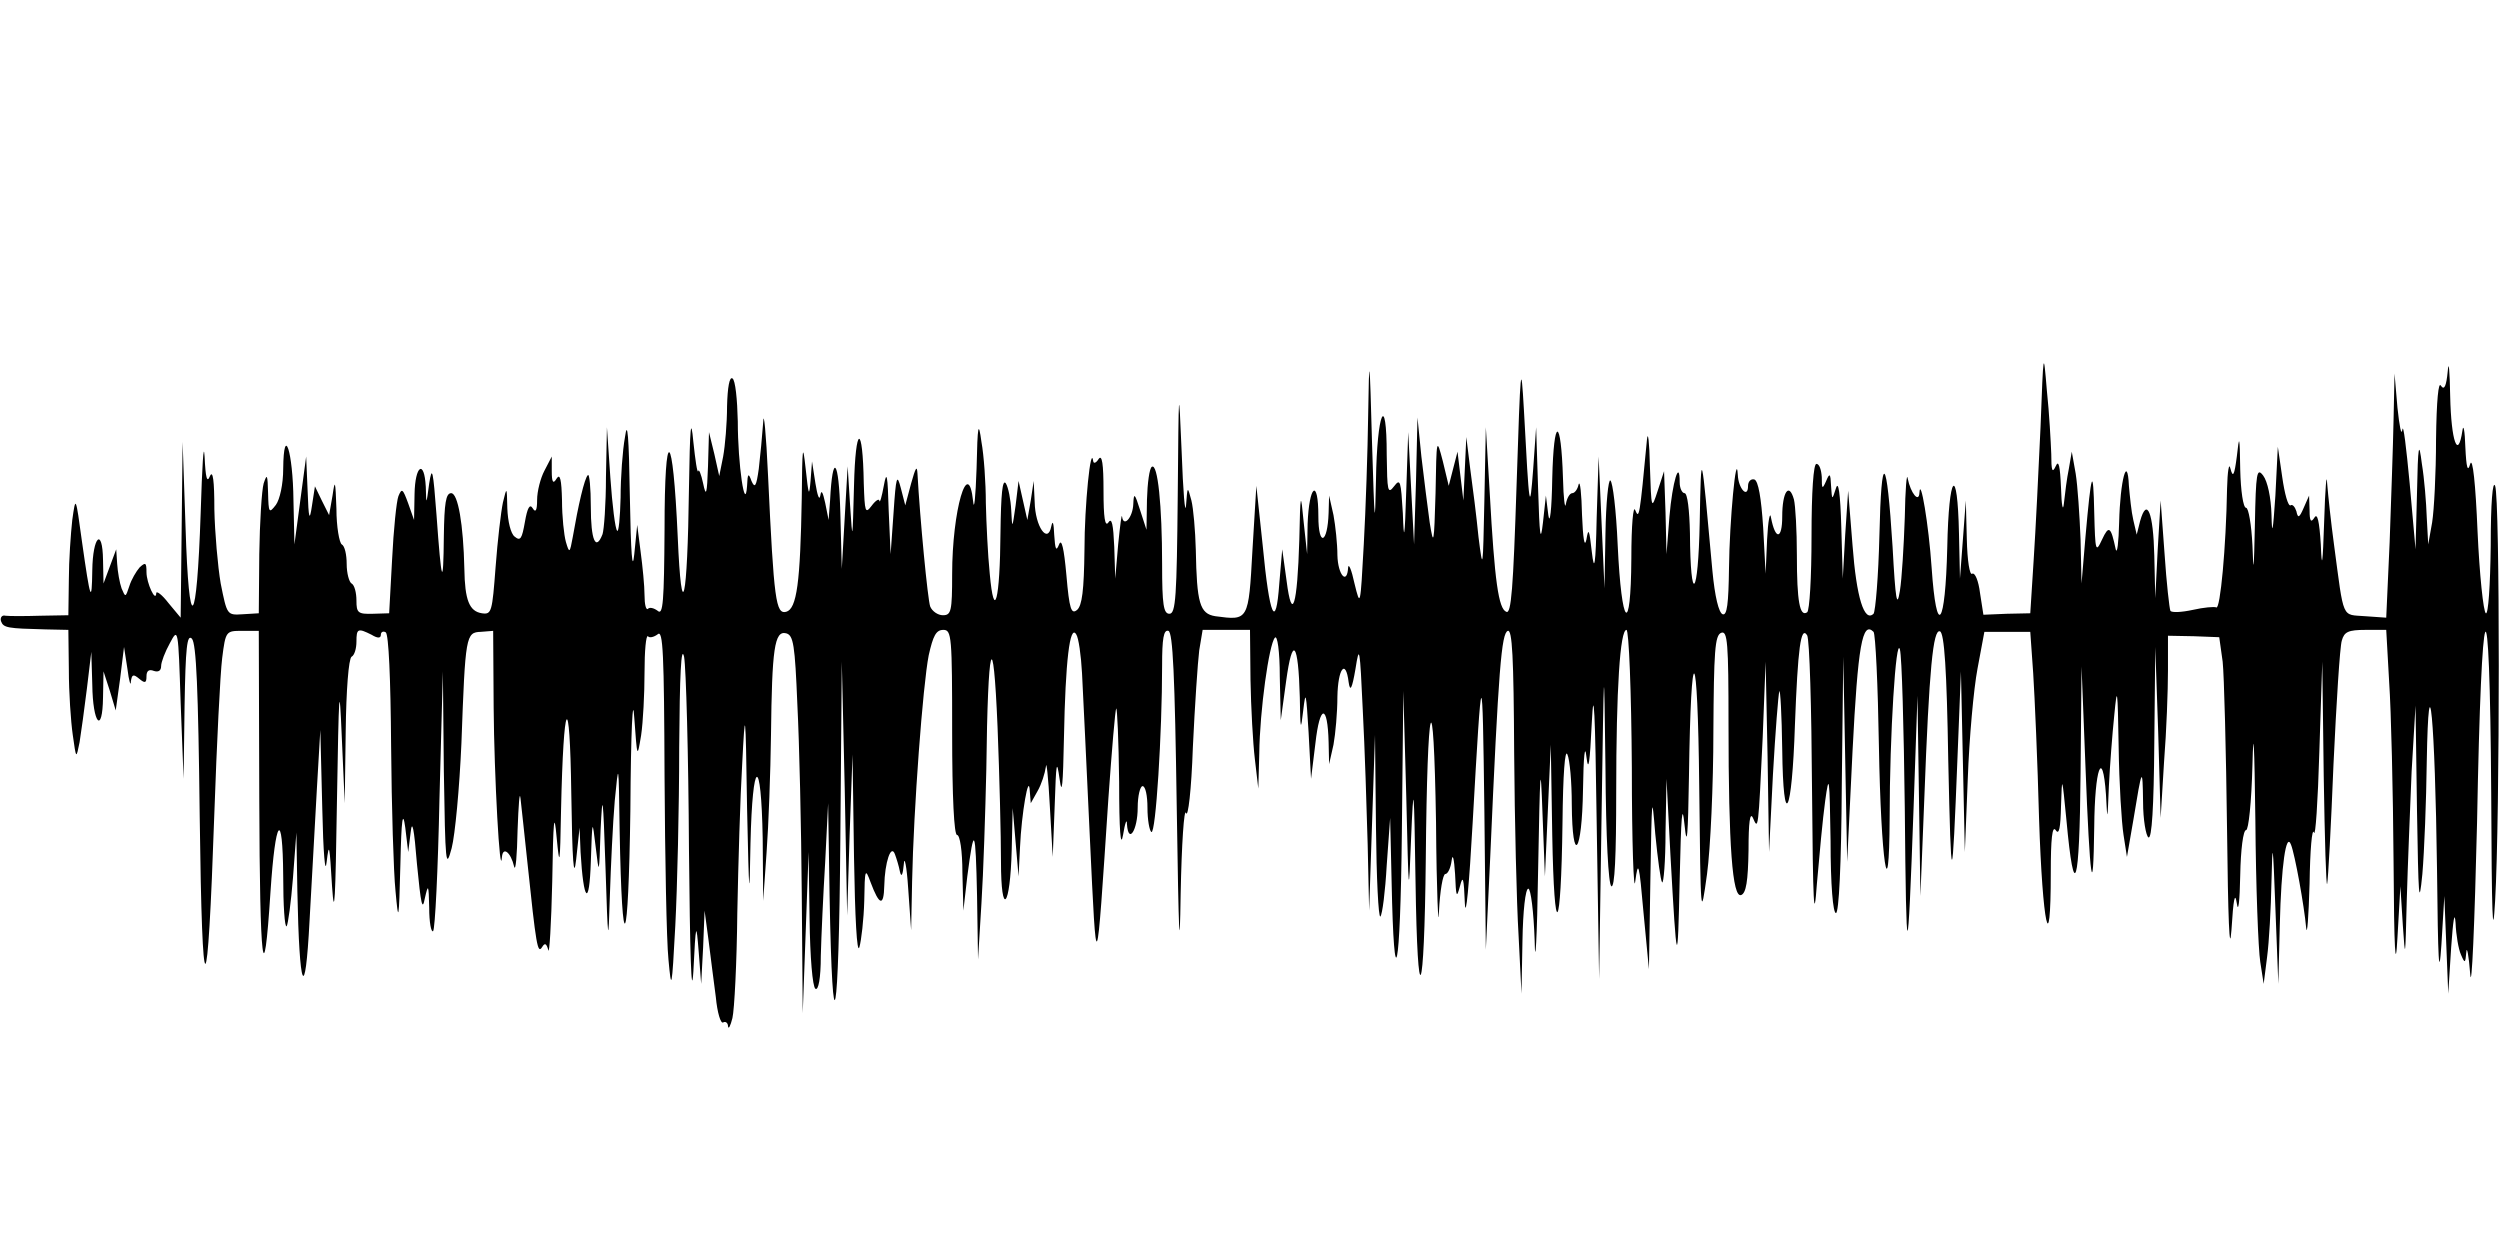 <?xml version="1.0" standalone="no"?>
<!DOCTYPE svg PUBLIC "-//W3C//DTD SVG 20010904//EN"
 "http://www.w3.org/TR/2001/REC-SVG-20010904/DTD/svg10.dtd">
<svg version="1.0" xmlns="http://www.w3.org/2000/svg"
 width="512pt" height="256pt" viewBox="0 0 512 256"
 preserveAspectRatio="none">
<g id="403923mp3"><g transform="translate(0,256) scale(0.1,-0.1)"
 stroke="none">
<path d="M2802 1710 c-1 -74 -5 -193 -9 -265 -7 -128 -7 -129 -19 -80 -6 28
-12 42 -13 33 -2 -37 -21 -16 -22 25 0 23 -4 60 -8 82 l-9 40 -1 -35 c-2 -64
-21 -71 -21 -7 0 79 -19 64 -22 -16 l-1 -62 -7 65 c-6 64 -7 63 -9 -35 -4
-137 -15 -171 -26 -85 l-9 65 -6 -70 c-7 -98 -20 -69 -34 78 l-13 122 -8 -132
c-8 -145 -8 -144 -76 -135 -32 5 -38 27 -40 136 -1 39 -5 85 -9 101 -8 30 -8
30 -11 -10 -2 -22 -6 28 -9 110 -6 142 -6 138 -8 -91 -2 -206 -4 -241 -17
-241 -12 0 -15 18 -15 101 0 121 -9 208 -21 200 -5 -3 -9 -33 -10 -67 l-1 -62
-13 40 c-11 35 -13 37 -14 13 -1 -28 -20 -49 -23 -26 -1 7 -4 -18 -8 -57 l-6
-70 -2 65 c-2 46 -5 61 -12 50 -7 -10 -10 10 -10 65 0 55 -3 75 -10 65 -5 -8
-10 -10 -11 -5 -5 38 -18 -90 -18 -181 -1 -84 -5 -114 -15 -123 -12 -10 -16 1
-22 71 -5 56 -10 76 -15 63 -6 -15 -8 -11 -10 20 -1 24 -3 31 -6 17 -7 -37
-33 -1 -34 50 l-2 43 -6 -40 -7 -40 -9 40 -9 40 -6 -50 c-7 -49 -7 -49 -9 -10
-1 22 -6 47 -11 55 -7 10 -10 -22 -11 -100 -1 -140 -13 -185 -22 -85 -4 39 -7
104 -8 145 0 41 -4 98 -9 125 -6 44 -8 37 -10 -55 -2 -58 -5 -88 -7 -67 -10
95 -43 -18 -43 -149 0 -76 -2 -84 -19 -84 -10 0 -22 8 -26 18 -5 14 -21 180
-26 272 -1 18 -4 12 -13 -20 l-12 -45 -9 35 c-8 31 -10 25 -15 -50 l-6 -85 -4
90 c-2 73 -4 83 -10 50 -4 -22 -8 -36 -9 -31 0 6 -8 1 -16 -10 -13 -17 -14
-13 -16 46 -2 124 -17 121 -20 -5 -3 -115 -3 -117 -8 -40 l-5 80 -6 -105 -6
-105 -3 115 c-3 110 -16 125 -21 25 l-3 -40 -7 35 c-5 23 -8 28 -10 15 -2 -11
-6 0 -10 25 l-7 45 -3 -40 c-3 -34 -4 -30 -10 25 -6 55 -7 46 -8 -60 -3 -173
-10 -227 -32 -233 -21 -5 -25 22 -37 278 -4 88 -9 138 -10 110 -2 -27 -6 -70
-9 -95 -5 -36 -8 -41 -15 -25 -6 17 -8 16 -9 -10 -4 -58 -19 44 -19 132 -1 45
-5 85 -11 88 -6 4 -10 -18 -11 -57 0 -35 -4 -81 -8 -103 l-8 -40 -10 45 -11
45 -2 -70 c-2 -58 -4 -64 -10 -35 -4 19 -9 31 -10 25 -2 -5 -6 22 -10 60 -5
54 -7 32 -9 -95 -3 -233 -15 -286 -23 -100 -10 224 -27 234 -27 16 -1 -148 -3
-177 -14 -167 -8 6 -17 8 -20 4 -4 -3 -7 9 -7 28 0 19 -4 59 -8 89 l-7 55 -6
-60 c-4 -39 -7 2 -9 115 -2 129 -5 162 -10 125 -5 -27 -9 -83 -9 -124 -1 -41
-4 -72 -7 -68 -4 3 -10 52 -14 109 l-7 103 -2 -102 c0 -56 -4 -108 -7 -117
-14 -36 -24 -12 -24 56 0 39 -3 69 -6 65 -7 -6 -20 -63 -31 -127 -6 -33 -7
-34 -14 -10 -4 14 -8 52 -8 85 -1 43 -4 56 -11 45 -7 -12 -10 -8 -10 15 l0 30
-15 -29 c-8 -15 -15 -42 -15 -60 0 -21 -3 -27 -9 -17 -6 10 -11 1 -16 -28 -6
-34 -9 -40 -21 -30 -8 6 -14 31 -15 58 -1 45 -1 45 -9 12 -4 -19 -11 -78 -15
-132 -7 -92 -8 -98 -28 -95 -26 4 -35 27 -36 91 -2 91 -13 155 -27 155 -11 0
-14 -21 -15 -87 -1 -111 -5 -98 -15 42 -7 92 -9 103 -15 65 -6 -45 -6 -45 -7
-7 -3 57 -22 44 -23 -15 l-1 -53 -12 34 c-11 30 -13 32 -20 15 -4 -10 -10 -69
-13 -130 l-6 -110 -33 -1 c-31 -1 -34 2 -34 27 0 16 -4 32 -10 35 -5 3 -10 21
-10 40 0 19 -4 37 -10 40 -5 3 -11 36 -11 73 -2 58 -3 62 -8 27 l-7 -40 -15
30 -14 29 -6 -39 c-5 -34 -7 -29 -9 30 l-3 70 -12 -90 -12 -90 -2 90 c-1 101
-20 158 -21 65 0 -32 -7 -63 -15 -74 -14 -18 -15 -17 -16 25 -1 37 -2 40 -9
19 -4 -14 -8 -79 -9 -145 l-1 -121 -33 -2 c-32 -2 -32 -2 -45 63 -6 35 -12
104 -13 152 0 59 -3 81 -9 68 -6 -15 -9 -4 -11 40 -2 33 -5 -19 -8 -115 -8
-240 -24 -256 -31 -30 l-6 175 -2 -180 -2 -180 -25 30 c-13 17 -25 26 -25 20
-1 -20 -20 21 -20 43 0 20 -2 21 -14 10 -7 -8 -17 -25 -21 -38 -8 -24 -8 -24
-16 -5 -4 11 -8 34 -9 50 l-2 30 -13 -35 -13 -35 -1 48 c-1 68 -21 49 -22 -21
-1 -70 -4 -62 -21 58 -13 95 -13 95 -20 45 -3 -27 -7 -83 -7 -122 l-1 -73 -57
-1 c-32 -1 -64 -1 -72 0 -7 2 -11 -4 -9 -11 5 -14 13 -15 91 -17 l47 -1 1 -82
c0 -46 4 -105 8 -133 7 -50 7 -50 14 -15 3 19 10 69 15 110 l9 75 2 -67 c1
-81 21 -103 22 -26 l1 53 13 -40 12 -40 9 65 8 65 7 -45 c3 -25 7 -37 7 -26 2
15 5 16 17 6 12 -10 15 -9 15 5 0 11 5 15 15 11 9 -3 15 0 15 10 0 8 8 29 18
47 17 32 17 31 22 -123 l6 -155 2 150 c2 119 5 147 15 137 9 -10 13 -102 16
-365 5 -404 16 -401 30 8 5 143 12 285 16 317 7 56 8 56 41 56 l34 0 1 -346
c1 -340 9 -406 23 -188 10 151 25 171 26 32 0 -60 3 -106 7 -103 3 4 9 49 13
99 l7 93 2 -120 c4 -205 16 -233 25 -60 5 83 11 204 15 270 l7 120 4 -160 c2
-93 6 -139 9 -110 5 42 6 34 11 -50 5 -72 7 -25 10 170 4 238 5 254 10 135 l6
-135 2 147 c1 85 6 149 12 153 6 3 10 17 10 31 0 27 3 28 31 14 13 -8 19 -7
19 0 0 6 5 8 10 5 6 -4 10 -94 11 -233 1 -125 5 -258 9 -297 6 -66 7 -63 10
55 2 94 5 112 10 75 l6 -50 5 40 c3 28 7 10 13 -65 8 -82 11 -97 16 -70 7 31
8 29 9 -19 0 -30 4 -51 8 -48 4 4 10 125 13 270 l7 262 2 -205 c3 -190 4 -202
16 -157 7 27 16 123 20 215 8 221 9 227 40 228 l25 2 1 -157 c1 -138 13 -358
17 -306 2 22 18 10 25 -20 3 -11 6 23 7 75 2 52 4 82 6 65 2 -16 8 -75 14
-130 18 -172 21 -189 30 -175 6 10 9 8 13 -6 2 -10 6 53 8 141 2 128 4 146 9
90 6 -63 7 -58 9 55 5 232 18 253 21 35 2 -139 5 -180 10 -135 l7 65 2 -50 c6
-103 18 -114 21 -20 3 89 3 89 10 30 7 -59 7 -58 10 35 4 82 5 71 10 -75 5
-160 6 -163 9 -60 2 61 6 148 10 195 8 82 8 81 10 -60 5 -274 18 -248 22 40 1
166 5 241 8 190 6 -83 6 -84 14 -36 4 27 7 85 7 129 0 44 3 77 7 74 3 -4 12
-2 20 4 11 10 13 -39 14 -292 1 -167 4 -335 8 -374 6 -66 7 -62 14 69 4 77 8
241 8 365 1 148 4 212 10 186 4 -22 9 -200 10 -395 2 -211 5 -312 9 -250 5
102 6 103 11 40 l5 -65 4 75 3 75 8 -60 c4 -33 11 -86 15 -117 3 -32 10 -55
15 -52 5 3 10 -1 10 -8 1 -7 5 1 9 17 4 17 9 113 10 215 2 102 6 239 10 305 6
118 7 117 10 -90 4 -187 5 -195 7 -72 4 176 22 183 25 10 l1 -128 7 100 c4 55
8 163 9 240 2 176 7 214 31 208 15 -4 18 -23 23 -146 4 -78 8 -252 9 -387 l2
-245 6 165 6 165 2 -137 c1 -78 6 -139 12 -143 6 -4 11 21 11 67 1 40 5 127 9
193 l6 120 3 -190 c6 -332 19 -263 22 115 l3 365 6 -260 5 -260 5 165 6 165 3
-210 c2 -124 6 -200 11 -185 4 14 9 57 10 95 1 66 2 68 13 38 18 -48 27 -50
28 -7 1 48 14 87 22 64 3 -8 8 -24 10 -35 3 -13 6 -7 8 15 1 19 6 -3 9 -50 l6
-85 2 100 c3 148 22 402 34 463 9 40 15 52 30 52 17 0 18 -13 18 -210 0 -133
4 -210 10 -210 6 0 11 -33 11 -77 l2 -78 8 70 c14 107 17 101 20 -40 l2 -130
7 115 c4 63 8 187 10 275 3 261 14 301 23 86 4 -101 7 -225 7 -275 0 -117 19
-96 22 24 l2 85 6 -70 6 -70 3 60 c3 69 18 155 20 115 l2 -25 14 25 c8 14 15
36 17 50 1 14 5 -22 8 -80 l6 -105 4 105 c3 89 4 97 10 55 5 -37 7 -14 9 85 3
156 12 232 25 211 5 -7 10 -43 12 -80 2 -36 9 -187 16 -336 14 -295 13 -298
38 80 7 99 14 182 16 184 2 2 5 -65 6 -150 0 -100 3 -138 8 -109 4 25 8 35 8
22 3 -42 22 -12 22 34 0 24 5 44 10 44 6 0 10 -20 10 -44 0 -25 4 -47 8 -50 9
-5 22 202 22 341 0 55 3 74 13 71 9 -4 13 -89 17 -364 4 -265 6 -311 8 -174 2
102 7 176 11 165 4 -11 11 46 14 135 4 85 10 174 13 198 l7 42 48 0 49 0 1
-102 c1 -57 5 -130 9 -163 l7 -60 2 72 c1 88 20 224 32 237 5 6 10 -27 10 -80
l2 -89 11 80 c13 95 25 81 28 -33 1 -68 2 -71 7 -27 5 43 6 37 11 -45 l5 -95
9 73 c9 80 25 81 27 2 l1 -45 9 40 c4 22 8 66 8 98 1 58 17 79 23 30 3 -21 7
-14 14 27 8 51 9 45 15 -85 4 -77 8 -201 10 -275 l3 -135 6 180 6 180 2 -189
c1 -104 5 -186 9 -183 4 4 10 51 13 105 l7 97 3 -130 c5 -249 18 -189 21 100
l3 290 6 -215 c5 -211 5 -213 10 -85 5 118 6 110 9 -90 4 -277 18 -247 21 45
3 334 16 382 21 75 1 -143 5 -225 6 -182 2 42 8 77 13 77 5 0 11 12 13 28 2
15 5 4 7 -28 2 -47 3 -51 10 -25 6 24 8 17 10 -35 2 -36 9 39 16 165 19 336
20 337 24 25 l3 -285 9 190 c17 387 23 458 36 463 9 3 12 -52 13 -250 1 -139
5 -307 9 -373 l6 -120 2 108 c1 61 6 107 12 107 5 0 11 -47 13 -107 1 -60 5 5
7 142 4 215 5 232 9 120 l5 -130 6 135 6 135 3 -185 c4 -223 18 -206 21 25 1
100 5 152 10 140 5 -11 9 -57 9 -102 1 -128 21 -102 23 30 1 70 4 95 7 67 4
-33 7 -14 11 70 4 82 7 23 10 -205 l5 -320 5 335 c5 331 5 332 8 98 1 -145 6
-239 12 -243 7 -4 10 62 10 192 0 214 8 333 21 333 5 0 10 -127 11 -282 0
-156 4 -260 7 -233 6 45 8 38 17 -65 l11 -115 3 185 c3 172 3 178 10 92 5 -51
11 -96 14 -99 3 -4 7 43 7 103 l2 109 8 -155 c13 -234 15 -241 19 -50 3 131 5
159 10 110 5 -49 7 -23 9 100 4 291 18 277 21 -20 3 -272 3 -274 16 -180 7 52
13 183 13 291 1 165 3 198 16 203 13 5 15 -20 15 -187 0 -250 8 -357 26 -350
10 4 14 28 15 92 0 57 3 79 9 66 11 -26 11 -25 20 165 l6 155 4 -195 3 -195 8
159 c5 88 11 164 13 170 2 6 5 -47 6 -119 2 -170 20 -136 26 50 6 158 12 204
25 184 5 -8 9 -149 10 -314 2 -241 4 -279 10 -195 5 58 12 134 17 170 8 58 9
50 11 -82 0 -91 5 -148 11 -148 6 0 11 96 12 263 l3 262 4 -210 4 -210 11 227
c11 216 20 267 43 244 4 -4 9 -109 11 -234 4 -234 21 -349 22 -147 0 171 13
374 21 345 4 -14 8 -160 10 -325 3 -335 6 -335 18 0 l8 230 3 -205 3 -205 8
200 c10 267 18 347 32 342 9 -3 14 -79 17 -263 6 -274 8 -274 19 6 l7 175 4
-185 4 -185 6 150 c3 83 12 184 20 226 l14 75 47 0 47 0 6 -85 c3 -47 9 -182
12 -298 7 -217 24 -296 24 -110 0 69 3 97 10 87 7 -11 10 4 11 50 2 63 2 62
11 -29 16 -174 27 -138 29 94 l2 220 8 -204 c9 -236 16 -284 18 -124 1 119 17
164 24 66 3 -57 3 -56 6 17 2 41 7 107 11 145 6 63 7 56 9 -65 1 -74 6 -155
10 -180 l7 -45 13 75 c18 110 19 111 20 38 0 -37 6 -70 11 -73 7 -4 11 63 12
192 l2 198 6 -175 5 -175 7 115 c5 63 8 147 8 187 l0 71 53 -1 52 -2 7 -50 c3
-27 7 -183 9 -345 2 -179 5 -260 9 -205 4 64 7 80 11 55 3 -21 6 3 7 58 1 52
6 92 12 92 5 0 11 56 13 133 2 85 4 45 6 -113 1 -135 6 -265 10 -290 l7 -45 7
55 c4 30 8 100 9 155 2 88 3 81 8 -55 l6 -155 3 120 c3 124 13 192 23 165 8
-20 27 -125 31 -170 2 -19 5 21 7 90 1 69 5 116 9 105 3 -11 8 63 11 165 l6
185 3 -235 c2 -129 5 -228 7 -220 2 8 8 119 13 245 6 127 13 240 17 253 5 18
13 22 49 22 l42 0 6 -107 c4 -58 8 -224 9 -367 1 -184 4 -230 8 -156 l6 105 5
-80 c5 -73 5 -69 8 50 2 72 7 191 10 265 l8 135 3 -215 c3 -179 4 -201 11
-130 4 47 8 150 9 230 4 227 17 85 21 -220 2 -190 4 -229 9 -155 l6 100 4
-100 4 -100 6 95 c4 56 7 76 9 50 1 -25 6 -54 11 -65 8 -19 9 -18 11 5 1 14 5
-6 8 -45 3 -38 9 101 14 310 9 493 26 528 29 60 1 -251 3 -308 8 -220 10 174
10 826 0 850 -5 12 -9 -34 -9 -123 -1 -82 -5 -141 -10 -138 -5 3 -13 79 -17
168 -4 97 -10 153 -15 138 -5 -18 -8 -9 -10 35 -1 33 -4 48 -6 33 -9 -61 -23
-22 -25 70 -1 53 -3 77 -5 52 -3 -31 -7 -40 -14 -30 -5 10 -9 -30 -10 -110 0
-69 -4 -145 -8 -170 l-8 -45 -3 55 c-1 30 -5 80 -10 110 -6 48 -8 41 -10 -60
l-3 -115 -12 135 c-7 74 -13 124 -15 110 -2 -14 -6 7 -10 45 l-6 70 -2 -95
c-1 -52 -5 -165 -8 -250 l-7 -155 -43 3 c-49 4 -43 -10 -64 147 -6 44 -12 100
-14 125 -1 25 -4 -9 -6 -75 -3 -93 -5 -104 -7 -50 -3 48 -7 65 -13 55 -7 -11
-10 -8 -10 15 l-1 30 -11 -25 c-9 -21 -12 -22 -15 -7 -3 9 -8 15 -12 12 -5 -2
-12 23 -17 58 l-9 62 -5 -100 c-5 -75 -7 -85 -8 -39 -1 35 -8 68 -17 80 -13
17 -15 7 -17 -101 -2 -95 -3 -104 -5 -42 -2 42 -8 77 -13 77 -6 0 -11 35 -12
78 -1 71 -2 73 -7 27 -5 -39 -8 -44 -13 -25 -3 14 -6 -4 -7 -41 -2 -120 -14
-248 -22 -243 -4 2 -26 0 -48 -5 -23 -5 -43 -6 -46 -2 -2 4 -8 57 -12 117 l-8
109 -6 -100 -5 -100 -2 87 c-2 88 -15 121 -29 71 l-7 -28 -7 30 c-4 17 -7 48
-9 70 -3 67 -18 11 -20 -75 -1 -41 -4 -66 -7 -55 -10 47 -14 50 -28 20 -13
-28 -14 -25 -16 55 -2 97 -6 86 -18 -50 l-8 -95 -2 90 c-2 50 -6 110 -10 135
l-8 45 -6 -35 c-4 -19 -8 -51 -10 -70 -2 -20 -5 -6 -6 30 -2 47 -5 59 -11 45
-7 -15 -9 -9 -9 25 -1 25 -4 83 -9 130 -7 84 -7 84 -13 -75 -4 -88 -10 -210
-14 -271 l-7 -110 -48 -1 -48 -2 -7 45 c-3 24 -10 42 -16 39 -5 -4 -10 26 -11
72 l-2 78 -6 -80 -6 -80 -2 92 c-3 145 -21 124 -24 -28 -4 -164 -22 -187 -32
-42 -6 89 -23 188 -25 154 -1 -22 -18 -1 -24 29 -2 14 -5 -22 -6 -80 -2 -58
-6 -125 -10 -150 -6 -37 -9 -20 -15 90 -12 191 -23 200 -27 23 -2 -83 -8 -155
-12 -160 -19 -18 -35 33 -43 140 l-9 112 -6 -90 -5 -90 -3 105 c-2 70 -6 97
-11 80 -8 -25 -8 -25 -10 5 -1 26 -3 27 -10 10 -8 -18 -9 -17 -9 8 -1 15 -5
27 -11 27 -6 0 -10 -56 -10 -149 0 -83 -4 -152 -9 -155 -15 -10 -21 22 -21
117 0 51 -3 102 -6 114 -10 36 -24 16 -24 -35 0 -47 -14 -49 -23 -2 -2 14 -6
-6 -8 -45 l-3 -70 -5 94 c-4 62 -10 96 -18 99 -7 2 -13 -4 -13 -13 0 -27 -20
-6 -21 23 -3 53 -17 -95 -18 -191 -1 -74 -4 -98 -13 -95 -8 3 -16 36 -21 89
-23 254 -23 257 -26 99 -3 -154 -19 -172 -20 -22 -1 47 -5 82 -11 82 -5 0 -10
10 -10 22 0 50 -15 1 -21 -70 l-6 -77 -2 85 -3 85 -13 -40 c-13 -40 -13 -39
-16 50 -1 50 -4 74 -6 55 -15 -159 -16 -164 -24 -145 -4 12 -8 -29 -8 -99 -1
-161 -20 -142 -28 28 -3 70 -10 129 -15 132 -4 3 -9 -46 -10 -108 l-2 -113 -6
135 -6 135 -4 -125 c-2 -99 -5 -114 -10 -70 -5 46 -7 50 -11 25 -4 -18 -7 2
-9 50 -1 44 -4 72 -7 63 -2 -10 -8 -18 -13 -18 -5 0 -11 -10 -13 -22 -2 -13
-5 11 -6 52 -4 128 -19 128 -22 0 -1 -64 -5 -97 -8 -75 l-5 40 -6 -55 c-5 -44
-7 -29 -10 70 l-4 125 -6 -85 c-7 -92 -8 -87 -19 120 -6 105 -7 93 -15 -152
-7 -215 -11 -266 -21 -261 -16 6 -24 62 -34 243 l-8 135 -3 -150 c-3 -143 -3
-146 -12 -75 -4 41 -12 104 -17 140 l-8 65 -3 -65 -3 -65 -6 50 -6 50 -9 -35
-9 -35 -12 50 c-13 50 -13 49 -15 -65 -3 -105 -4 -110 -12 -60 -4 30 -12 91
-17 135 l-8 80 -3 -130 -4 -130 -6 115 -6 115 -4 -120 c-3 -100 -5 -107 -7
-46 -4 66 -5 72 -18 55 -13 -17 -14 -10 -15 64 0 133 -20 88 -22 -51 -2 -104
-3 -92 -8 73 -5 186 -6 189 -8 60z"/>
</g></g>
</svg>
